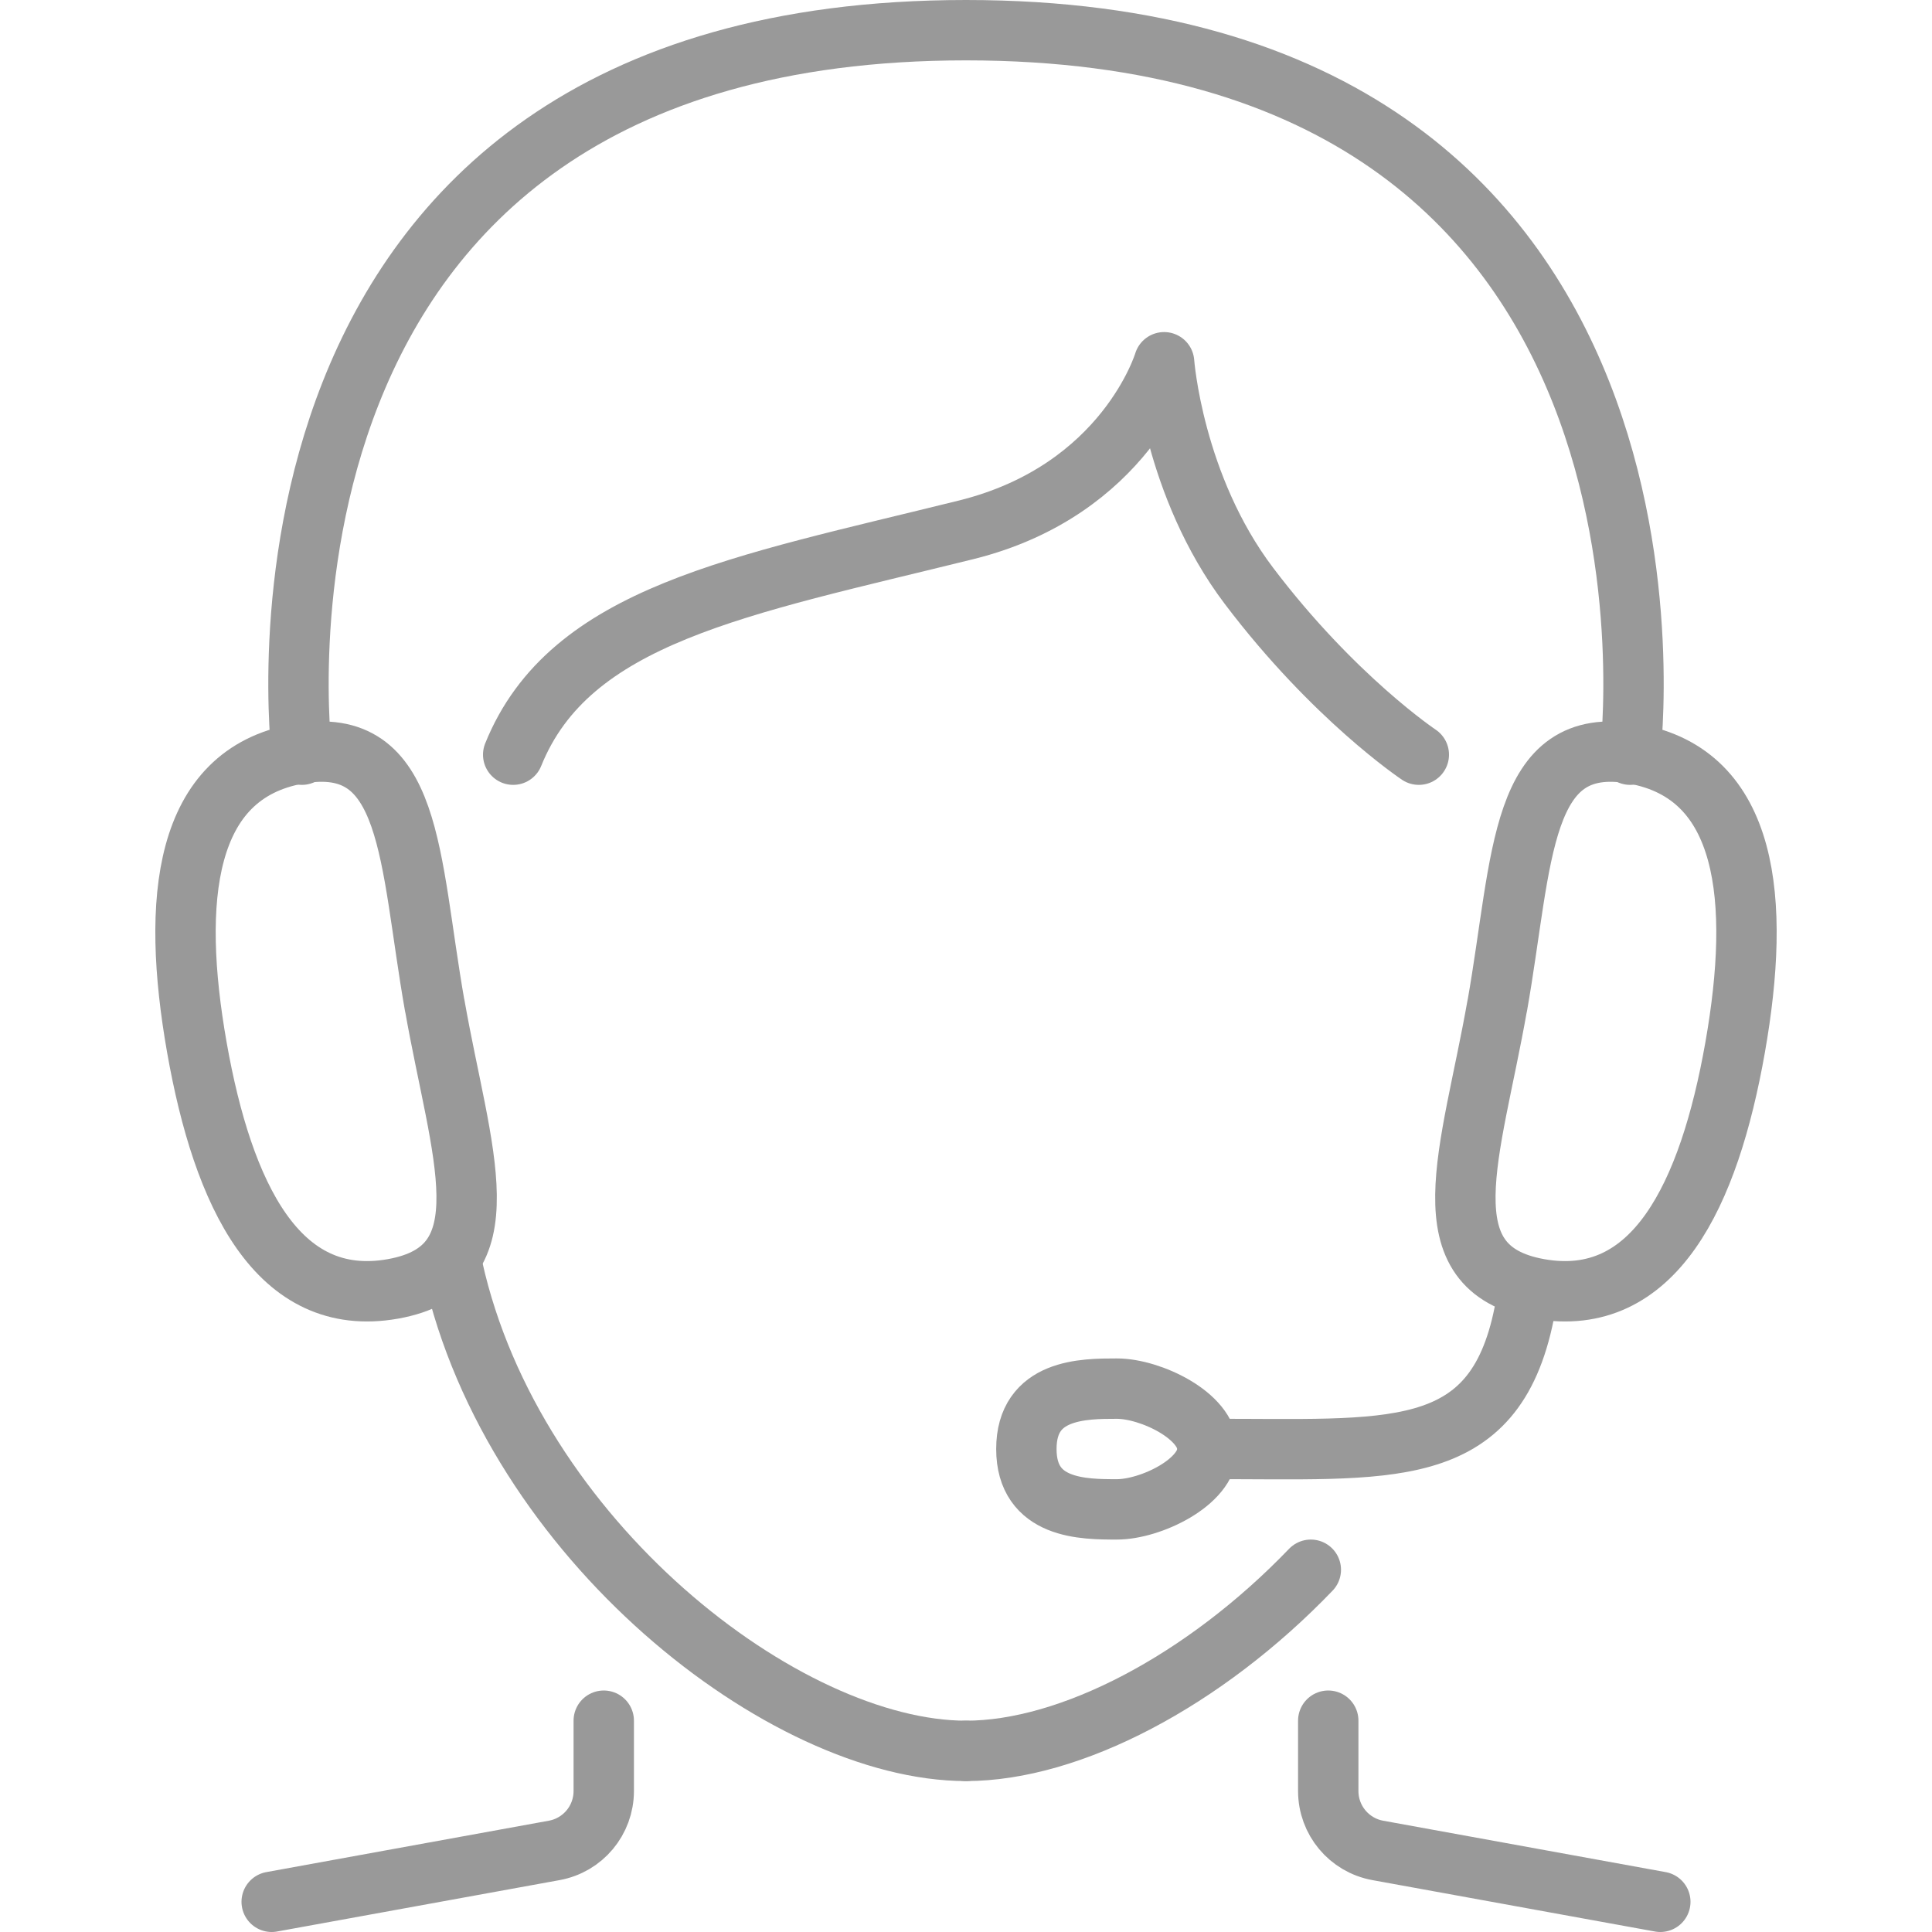 <svg viewBox="0 0 256 256" xmlns:xlink="http://www.w3.org/1999/xlink" xmlns="http://www.w3.org/2000/svg" id="Layer_2">
  <defs>
    <style>
      .cls-1, .cls-2 {
        fill: none;
      }

      .cls-2 {
        stroke: #999;
        stroke-linecap: round;
        stroke-linejoin: round;
        stroke-width: 8px;
      }

      .cls-3 {
        clip-path: url(#clippath);
      }
    </style>
    <clipPath id="clippath">
      <rect height="256" width="256" class="cls-1"></rect>
    </clipPath>
  </defs>
  <g data-sanitized-data-name="Layer_1" data-name="Layer_1" id="Layer_1-2">
    <g class="cls-3">
      <g>
        <path d="M128,232c-24,0-60-28-68-63.92" class="cls-2"></path>
        <path d="M201.96,174.04c-4,19.92-17.96,17.88-41.96,17.96" class="cls-2"></path>
        <path d="M188,100s-11.25-7.5-22.5-22.36c-10.06-13.29-11.25-29.64-11.25-29.64,0,0-5.04,16.96-26.25,22.21-30,7.43-52.5,11.21-60,29.79" class="cls-2"></path>
        <path d="M80,228v9.32c0,3.87-2.76,7.18-6.57,7.87l-37.43,6.81" class="cls-2"></path>
        <path d="M176,228v9.32c0,3.87,2.76,7.18,6.57,7.87l37.43,6.81" class="cls-2"></path>
      </g>
      <path d="M57.61,133.25c3.45,19.58,9.66,34.85-5.57,37.54-15.23,2.69-22.49-12.4-25.95-31.98-3.45-19.58-1.78-36.24,13.44-38.93,15.23-2.69,14.62,13.79,18.07,33.37Z" class="cls-2"></path>
      <path d="M198.39,133.25c-3.45,19.58-9.66,34.85,5.57,37.54,15.23,2.69,22.49-12.4,25.95-31.98,3.45-19.58,1.78-36.24-13.44-38.93-15.23-2.69-14.62,13.79-18.07,33.37Z" class="cls-2"></path>
      <path d="M160,192c0,4.42-7.58,8-12,8s-12,0-12-8,7.58-8,12-8,12,3.58,12,8Z" class="cls-2"></path>
      <path d="M173.69,208c-14.13,14.71-31.88,24-45.69,24" class="cls-2"></path>
      <path d="M40,100S28,4,128,4s88,96,88,96" class="cls-2"></path>
    </g>
  </g>
</svg>